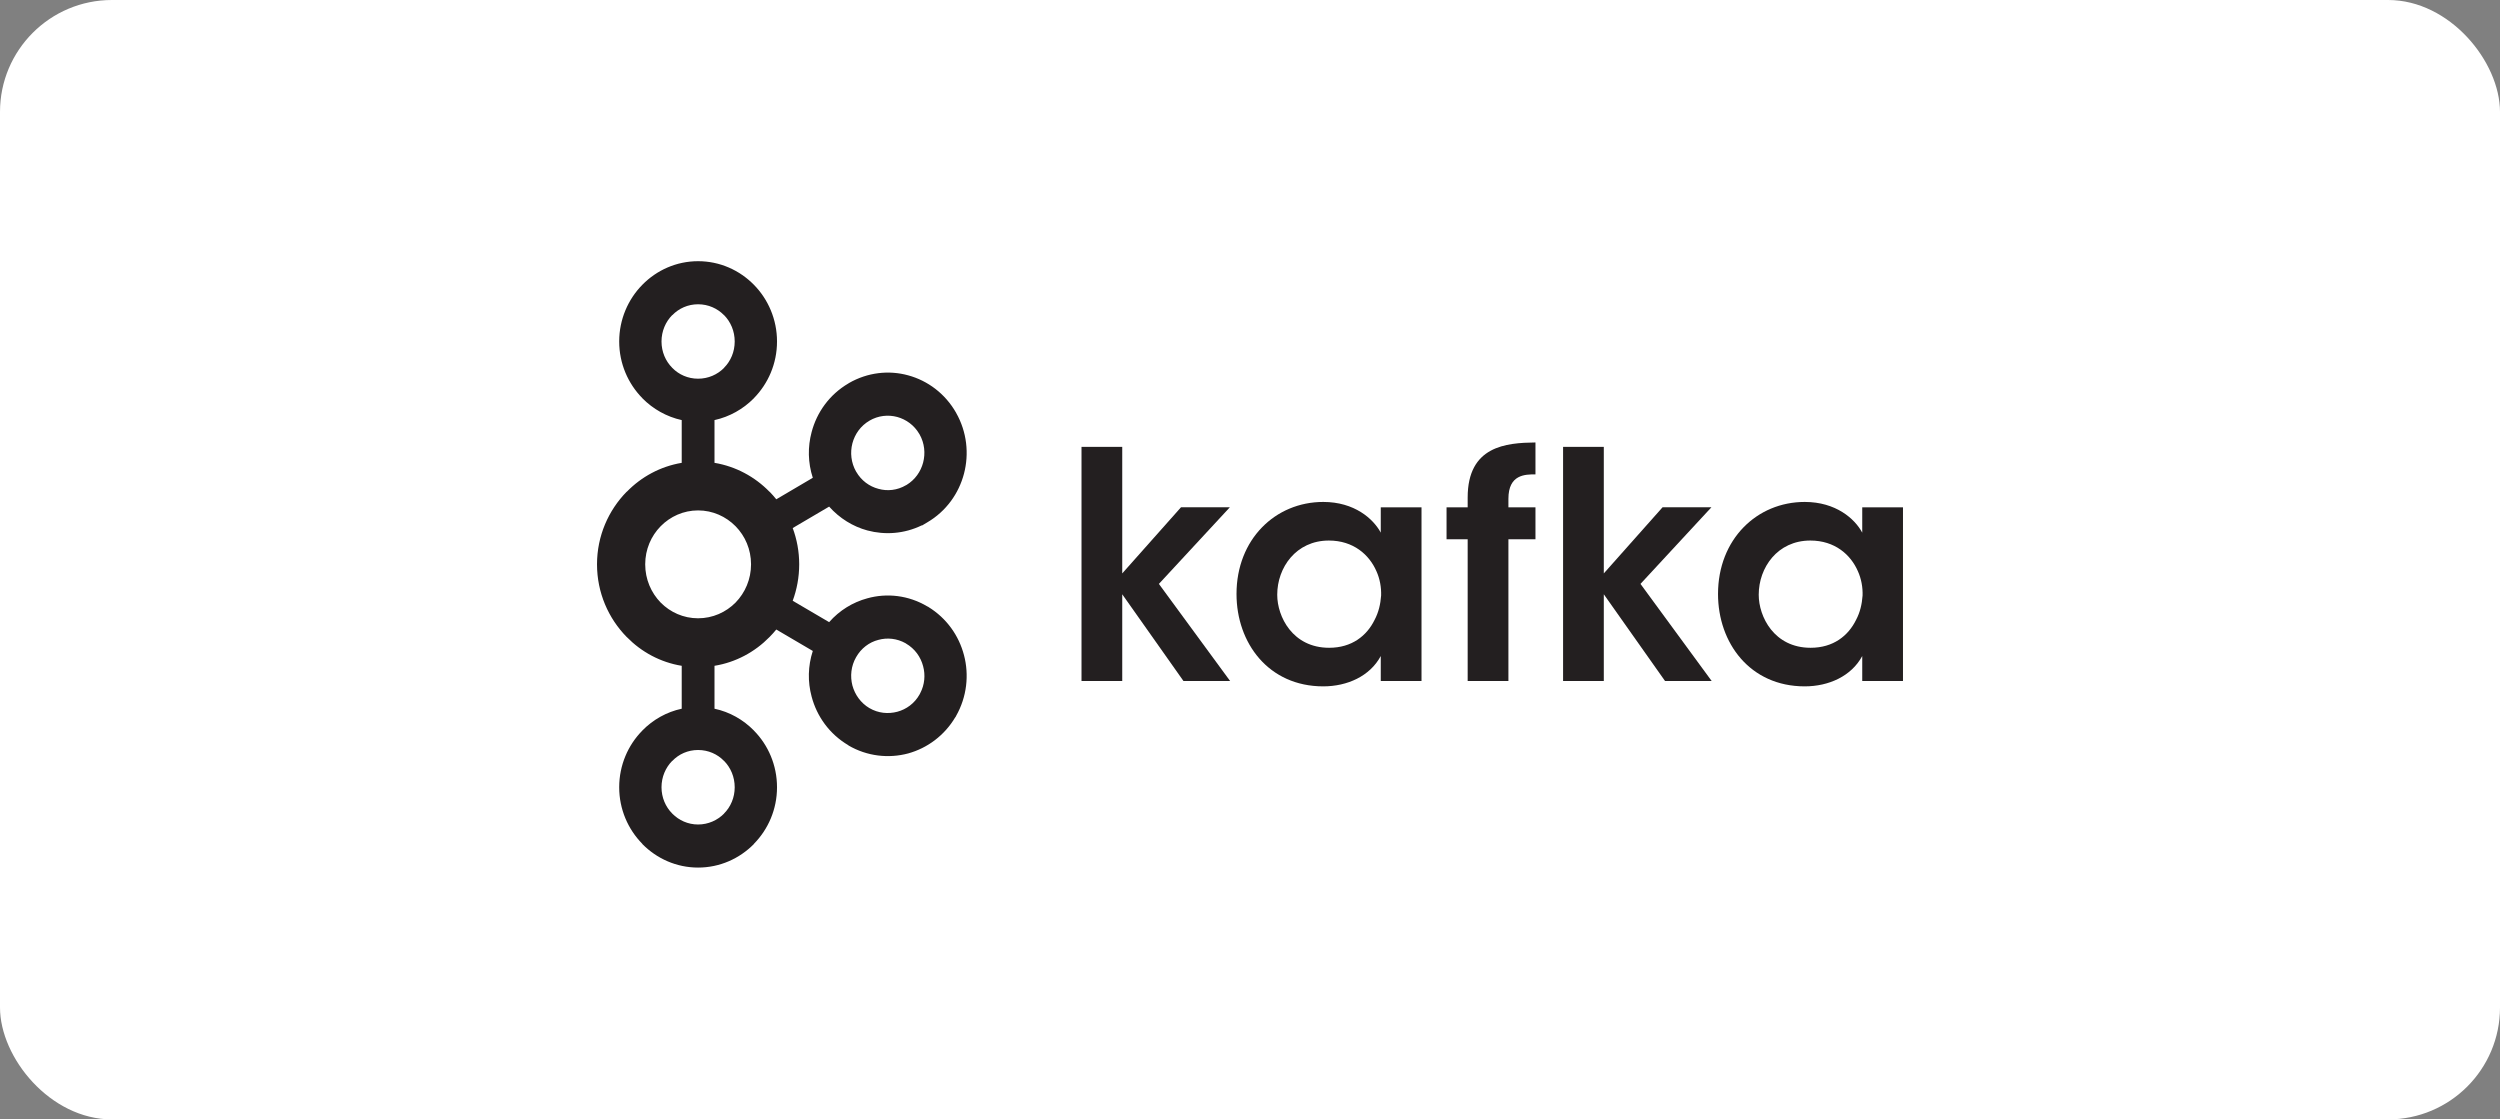 <svg width="134" height="60" viewBox="0 0 134 60" fill="none" xmlns="http://www.w3.org/2000/svg">
<rect x="0" y="0" width="134" height="60" fill="#808080" stroke="none"/>
<rect width="134" height="60" rx="6" fill="white"/>
<path d="M38.807 16.892C38.454 16.531 37.963 16.309 37.417 16.309C36.872 16.309 36.386 16.531 36.037 16.892H36.028C35.676 17.25 35.457 17.75 35.457 18.303C35.457 18.859 35.676 19.356 36.028 19.711L36.037 19.721C36.386 20.078 36.872 20.298 37.417 20.298C37.963 20.298 38.454 20.078 38.807 19.721L38.811 19.711C39.164 19.356 39.38 18.859 39.38 18.303C39.38 17.75 39.164 17.25 38.811 16.892H38.807ZM37.417 44.193C37.963 44.193 38.454 43.966 38.807 43.612L38.811 43.602C39.164 43.248 39.38 42.748 39.38 42.198C39.38 41.643 39.164 41.145 38.811 40.785H38.807C38.454 40.42 37.963 40.2 37.417 40.2C36.872 40.2 36.386 40.42 36.037 40.785H36.028C35.676 41.145 35.457 41.643 35.457 42.198C35.457 42.748 35.676 43.248 36.028 43.602L36.037 43.612C36.386 43.966 36.872 44.193 37.417 44.193ZM48.095 38.15C48.58 38.02 49.02 37.703 49.288 37.224L49.324 37.154C49.563 36.7 49.607 36.175 49.479 35.709C49.35 35.211 49.035 34.77 48.565 34.496L48.538 34.477C48.08 34.221 47.558 34.165 47.079 34.298C46.591 34.421 46.153 34.752 45.886 35.227C45.616 35.7 45.56 36.243 45.689 36.743C45.823 37.234 46.135 37.679 46.602 37.956H46.605C47.074 38.23 47.603 38.279 48.095 38.15ZM39.427 28.207C38.913 27.685 38.203 27.358 37.417 27.358C36.632 27.358 35.924 27.685 35.411 28.207C34.899 28.729 34.583 29.448 34.583 30.247C34.583 31.047 34.899 31.77 35.411 32.297C35.924 32.816 36.632 33.14 37.417 33.14C38.203 33.14 38.913 32.816 39.427 32.297C39.94 31.77 40.256 31.047 40.256 30.247C40.256 29.448 39.94 28.729 39.427 28.207ZM38.297 24.808C39.437 24.999 40.462 25.555 41.245 26.358H41.251C41.375 26.484 41.496 26.623 41.609 26.762L43.566 25.61C43.303 24.801 43.29 23.956 43.502 23.162C43.781 22.1 44.458 21.149 45.472 20.554L45.505 20.532C46.508 19.955 47.649 19.834 48.678 20.118C49.721 20.402 50.661 21.094 51.247 22.125V22.128C51.83 23.153 51.948 24.329 51.67 25.388C51.392 26.45 50.713 27.407 49.7 28L49.432 28.16H49.405C48.468 28.614 47.437 28.686 46.491 28.432C45.714 28.222 45.001 27.78 44.442 27.154L42.489 28.303C42.713 28.907 42.837 29.559 42.837 30.247C42.837 30.933 42.713 31.594 42.489 32.201L44.442 33.347C45.001 32.711 45.714 32.279 46.491 32.069C47.534 31.779 48.689 31.902 49.7 32.501L49.764 32.532V32.535C50.74 33.137 51.395 34.066 51.67 35.116C51.948 36.169 51.83 37.345 51.247 38.373L51.212 38.444L51.207 38.438C50.622 39.428 49.7 40.099 48.681 40.383C47.637 40.663 46.481 40.543 45.472 39.953V39.945C44.458 39.348 43.781 38.395 43.502 37.335C43.29 36.545 43.302 35.7 43.566 34.891L41.609 33.742C41.496 33.881 41.375 34.014 41.251 34.14L41.245 34.146C40.462 34.946 39.437 35.502 38.297 35.687V37.987C39.11 38.16 39.837 38.574 40.407 39.154L40.41 39.16C41.175 39.934 41.648 41.013 41.648 42.198C41.648 43.38 41.175 44.452 40.41 45.23L40.407 45.242C39.638 46.02 38.582 46.502 37.417 46.502C36.258 46.502 35.199 46.02 34.432 45.242H34.429V45.23C33.663 44.452 33.189 43.38 33.189 42.198C33.189 41.013 33.663 39.934 34.429 39.16V39.154H34.432C35.001 38.574 35.73 38.16 36.54 37.987V35.687C35.4 35.502 34.377 34.946 33.596 34.146L33.588 34.14C32.611 33.143 32 31.77 32 30.247C32 28.729 32.611 27.355 33.588 26.358H33.596C34.377 25.555 35.4 24.999 36.54 24.808V22.517C35.73 22.338 35.001 21.924 34.432 21.347H34.429V21.341C33.663 20.56 33.189 19.489 33.189 18.303C33.189 17.124 33.663 16.043 34.429 15.265L34.432 15.262C35.199 14.481 36.258 14 37.417 14C38.582 14 39.638 14.481 40.407 15.262V15.265H40.41C41.175 16.043 41.648 17.124 41.648 18.303C41.648 19.489 41.175 20.56 40.41 21.341L40.407 21.347C39.837 21.924 39.11 22.338 38.297 22.517V24.808ZM49.288 23.28L49.272 23.255C49.002 22.792 48.571 22.483 48.095 22.35C47.603 22.218 47.074 22.273 46.602 22.548H46.605C46.135 22.82 45.821 23.264 45.689 23.761C45.56 24.255 45.616 24.801 45.886 25.277L45.895 25.289C46.166 25.759 46.597 26.073 47.079 26.2C47.562 26.339 48.101 26.281 48.565 26.005L48.59 25.993C49.048 25.716 49.352 25.277 49.479 24.795C49.609 24.298 49.557 23.755 49.288 23.28Z" fill="#231F20"/>
<path d="M57.969 23.953H60.152V30.735L63.301 27.191H65.919L62.117 31.297L65.934 36.502H63.434L60.152 31.853V36.502H57.969V23.953Z" fill="#231F20"/>
<path d="M68.46 31.887C68.46 33.042 69.277 34.721 71.243 34.721C72.46 34.721 73.261 34.076 73.676 33.23C73.894 32.82 73.994 32.381 74.028 31.924C74.043 31.483 73.961 31.023 73.776 30.615C73.393 29.735 72.544 28.973 71.227 28.973C69.462 28.973 68.46 30.43 68.46 31.872V31.887ZM76.193 36.502H74.009V35.163C73.428 36.246 72.21 36.789 70.927 36.789C67.993 36.789 66.277 34.465 66.277 31.838C66.277 28.905 68.36 26.904 70.927 26.904C72.593 26.904 73.609 27.803 74.009 28.55V27.192H76.193V36.502Z" fill="#231F20"/>
<path d="M78.667 28.905H77.535V27.192H78.667V26.667C78.667 23.901 80.734 23.734 82.301 23.716V25.426C81.75 25.426 80.851 25.426 80.851 26.735V27.192H82.301V28.905H80.851V36.502H78.667V28.905Z" fill="#231F20"/>
<path d="M83.781 23.953H85.964V30.735L89.113 27.191H91.731L87.93 31.297L91.746 36.502H89.246L85.964 31.853V36.502H83.781V23.953Z" fill="#231F20"/>
<path d="M94.268 31.887C94.268 33.042 95.084 34.721 97.05 34.721C98.266 34.721 99.067 34.076 99.483 33.23C99.701 32.82 99.801 32.381 99.834 31.924C99.849 31.483 99.767 31.023 99.582 30.615C99.2 29.735 98.351 28.973 97.034 28.973C95.268 28.973 94.268 30.43 94.268 31.872V31.887ZM102 36.502H99.816V35.163C99.233 36.246 98.017 36.789 96.734 36.789C93.8 36.789 92.086 34.465 92.086 31.838C92.086 28.905 94.168 26.904 96.734 26.904C98.399 26.904 99.417 27.803 99.816 28.55V27.192H102V36.502Z" fill="#231F20"/>
</svg>
